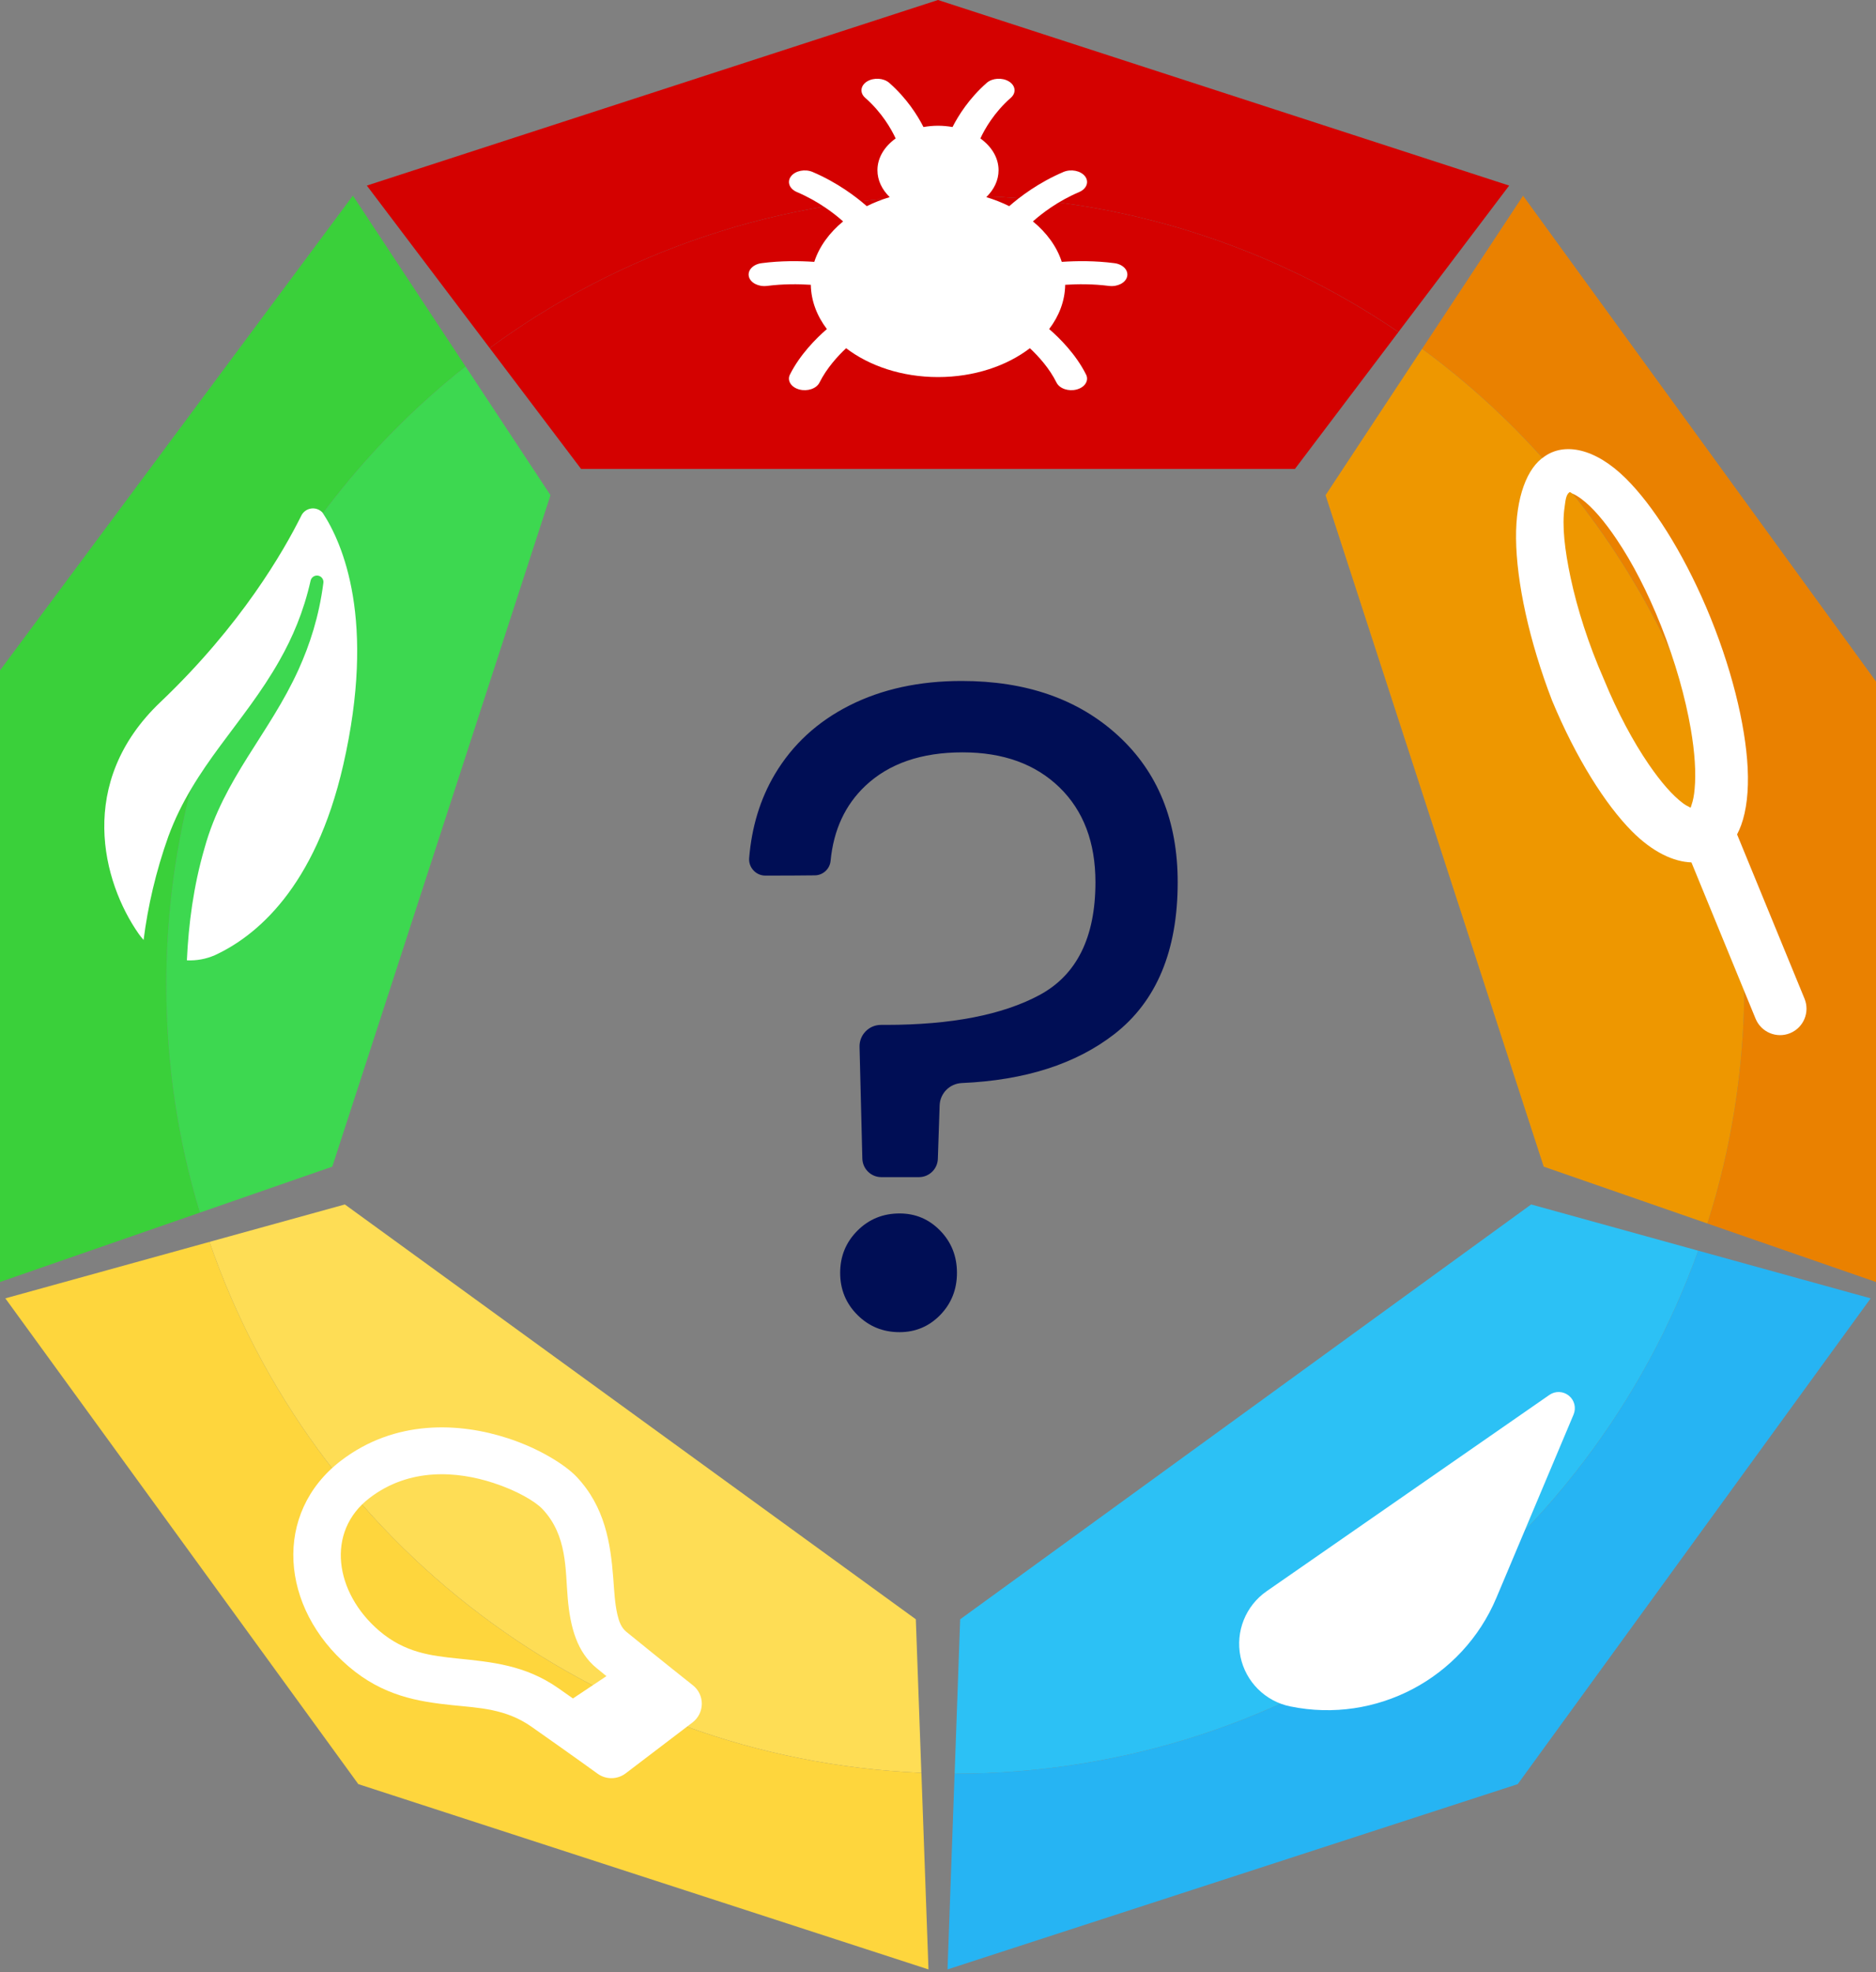 <svg viewBox="0 0 39 41" fill="none" xmlns="http://www.w3.org/2000/svg">
	<rect x="0" y="0" width="39" height="41" fill="#808080" stroke="none"/>
	<g clip-path="url(#clip0_225_455)">
		<path
			fill-rule="evenodd"
			clip-rule="evenodd"
			d="M35.304 26.001L38.889 26.992L31.552 37.091L19.698 40.943L19.845 36.874L19.861 36.874C26.974 36.874 33.035 32.337 35.304 26.001Z"
			fill="#26B4F3"
		/>
		<path
			fill-rule="evenodd"
			clip-rule="evenodd"
			d="M35.304 26.001C33.035 32.337 26.974 36.874 19.861 36.874L19.846 36.873L19.961 33.664L31.831 25.04L35.304 26.001Z"
			fill="#2CC1F5"
		/>
		<path
			fill-rule="evenodd"
			clip-rule="evenodd"
			d="M4.355 25.818L7.169 25.04L19.039 33.664L19.154 36.856C12.282 36.567 6.498 32.039 4.355 25.818Z"
			fill="#FEDD55"
		/>
		<path
			fill-rule="evenodd"
			clip-rule="evenodd"
			d="M4.356 25.818C6.498 32.038 12.281 36.567 19.155 36.856L19.302 40.943L7.449 37.091L0.111 26.992L4.356 25.818Z"
			fill="#FED63D"
		/>
		<path
			fill-rule="evenodd"
			clip-rule="evenodd"
			d="M29.564 7.252L31.663 4.069L39 14.168V26.652L35.495 25.436C35.995 23.869 36.263 22.201 36.263 20.471C36.263 15.049 33.626 10.237 29.564 7.252Z"
			fill="#EA8100"
		/>
		<path
			fill-rule="evenodd"
			clip-rule="evenodd"
			d="M29.563 7.252C33.626 10.237 36.263 15.049 36.263 20.471C36.263 22.201 35.995 23.869 35.495 25.436L32.092 24.254L27.557 10.295L29.563 7.252Z"
			fill="#EE9700"
		/>
		<path
			fill-rule="evenodd"
			clip-rule="evenodd"
			d="M9.679 7.62C5.889 10.622 3.458 15.265 3.458 20.471C3.458 22.119 3.701 23.71 4.157 25.209L0 26.652V13.937L7.336 4.067L9.679 7.62Z"
			fill="#3AD03A"
		/>
		<path
			fill-rule="evenodd"
			clip-rule="evenodd"
			d="M9.68 7.62L11.444 10.295L6.908 24.254L4.157 25.209C3.702 23.71 3.458 22.119 3.458 20.471C3.458 15.265 5.889 10.622 9.68 7.62Z"
			fill="#3DD850"
		/>
		<path
			fill-rule="evenodd"
			clip-rule="evenodd"
			d="M10.18 7.236L7.626 3.858L19.5 0L31.374 3.858L29.072 6.902C26.446 5.114 23.274 4.069 19.86 4.069C16.24 4.069 12.892 5.244 10.18 7.236Z"
			fill="#D40100"
		/>
		<path
			fill-rule="evenodd"
			clip-rule="evenodd"
			d="M10.18 7.236C12.892 5.244 16.24 4.069 19.86 4.069C23.274 4.069 26.445 5.114 29.072 6.903L26.92 9.749H12.08L10.18 7.236Z"
			fill="#D40100"
		/>
		<path
			fill-rule="evenodd"
			clip-rule="evenodd"
			d="M26.825 35.476C26.303 35.37 25.895 34.962 25.788 34.441C25.681 33.919 25.895 33.384 26.333 33.08C28.277 31.73 30.845 29.948 32.211 28.999C32.334 28.914 32.498 28.92 32.615 29.015C32.731 29.109 32.771 29.268 32.713 29.407C32.3 30.387 31.67 31.885 31.109 33.216C30.403 34.895 28.61 35.841 26.826 35.476H26.825Z"
			fill="white"
		/>
		<path
			fill-rule="evenodd"
			clip-rule="evenodd"
			d="M2.985 19.541C3.074 18.837 3.242 18.113 3.499 17.391C4.036 15.928 5.067 15.049 5.812 13.728C6.08 13.254 6.31 12.723 6.456 12.076C6.47 12.003 6.54 11.954 6.613 11.967C6.686 11.98 6.735 12.05 6.722 12.123C6.631 12.82 6.441 13.402 6.203 13.927C5.596 15.261 4.652 16.181 4.252 17.632C4.021 18.425 3.92 19.212 3.885 19.965C4.08 19.974 4.28 19.94 4.469 19.857C5.312 19.467 6.549 18.469 7.136 15.902C7.823 12.895 7.126 11.296 6.706 10.658C6.644 10.59 6.552 10.558 6.462 10.573C6.371 10.588 6.295 10.648 6.258 10.732C5.903 11.443 5.024 12.989 3.336 14.595C1.581 16.262 2.127 18.336 2.886 19.418C2.917 19.461 2.95 19.502 2.985 19.541Z"
			fill="white"
		/>
		<path
			fill-rule="evenodd"
			clip-rule="evenodd"
			d="M35.163 17.929L36.497 21.179C36.613 21.46 36.934 21.594 37.214 21.479C37.495 21.364 37.629 21.043 37.514 20.762L36.112 17.347C36.144 17.287 36.172 17.221 36.198 17.151C36.305 16.856 36.357 16.449 36.332 15.963C36.286 15.061 35.992 13.847 35.469 12.622C34.964 11.444 34.355 10.499 33.804 9.951C33.155 9.306 32.516 9.199 32.107 9.491C31.751 9.722 31.508 10.33 31.517 11.195C31.526 12.1 31.788 13.323 32.267 14.567C32.765 15.763 33.374 16.725 33.926 17.282C34.359 17.717 34.792 17.916 35.163 17.929ZM35.147 16.792C35.104 16.771 35.036 16.736 34.99 16.701C34.763 16.532 34.523 16.251 34.276 15.891C33.952 15.418 33.627 14.814 33.343 14.122C33.02 13.387 32.789 12.655 32.651 12.009C32.528 11.432 32.471 10.928 32.524 10.559C32.545 10.414 32.55 10.291 32.625 10.235C32.645 10.221 32.663 10.251 32.69 10.262C32.75 10.286 32.812 10.326 32.877 10.374C33.111 10.549 33.358 10.84 33.609 11.214C33.933 11.694 34.252 12.308 34.531 13.01C34.829 13.758 35.036 14.499 35.149 15.152C35.232 15.634 35.262 16.065 35.229 16.407C35.218 16.534 35.197 16.645 35.164 16.738C35.158 16.757 35.153 16.776 35.147 16.792Z"
			fill="white"
		/>
		<path
			fill-rule="evenodd"
			clip-rule="evenodd"
			d="M18.62 2.878C18.529 2.684 18.334 2.338 17.985 2.032C17.869 1.93 17.888 1.778 18.026 1.693C18.165 1.608 18.371 1.621 18.487 1.723C18.852 2.044 19.076 2.401 19.198 2.641C19.295 2.624 19.396 2.614 19.5 2.614C19.604 2.614 19.705 2.624 19.802 2.641C19.924 2.401 20.148 2.044 20.513 1.723C20.629 1.621 20.836 1.608 20.974 1.693C21.113 1.778 21.131 1.93 21.015 2.032C20.666 2.338 20.471 2.684 20.381 2.878C20.614 3.046 20.759 3.28 20.759 3.539C20.759 3.749 20.664 3.942 20.504 4.098C20.672 4.149 20.832 4.212 20.981 4.286C21.203 4.091 21.592 3.795 22.108 3.575C22.264 3.509 22.464 3.548 22.555 3.663C22.645 3.778 22.592 3.925 22.436 3.992C21.989 4.182 21.656 4.44 21.473 4.603C21.76 4.839 21.97 5.126 22.073 5.444C22.385 5.423 22.768 5.419 23.166 5.471C23.344 5.493 23.463 5.618 23.432 5.749C23.401 5.88 23.231 5.967 23.053 5.944C22.723 5.902 22.404 5.904 22.144 5.921C22.139 6.255 22.018 6.568 21.811 6.841C22.034 7.034 22.371 7.371 22.579 7.789C22.641 7.913 22.554 8.052 22.384 8.097C22.214 8.143 22.026 8.079 21.964 7.954C21.816 7.656 21.589 7.406 21.41 7.239C20.929 7.608 20.251 7.839 19.5 7.839C18.75 7.839 18.072 7.608 17.59 7.239C17.412 7.406 17.185 7.656 17.036 7.954C16.974 8.079 16.786 8.143 16.616 8.097C16.447 8.052 16.359 7.913 16.421 7.789C16.63 7.371 16.967 7.034 17.19 6.841C16.983 6.568 16.862 6.255 16.856 5.921C16.596 5.904 16.277 5.902 15.947 5.944C15.769 5.967 15.6 5.88 15.568 5.749C15.537 5.618 15.657 5.493 15.834 5.471C16.232 5.419 16.616 5.423 16.928 5.444C17.031 5.126 17.241 4.839 17.527 4.603C17.345 4.44 17.012 4.182 16.565 3.992C16.409 3.925 16.355 3.778 16.446 3.663C16.536 3.548 16.737 3.509 16.893 3.575C17.409 3.795 17.797 4.091 18.019 4.286C18.168 4.212 18.328 4.149 18.496 4.098C18.336 3.942 18.241 3.749 18.241 3.539C18.241 3.28 18.386 3.046 18.62 2.878Z"
			fill="white"
		/>
		<path
			fill-rule="evenodd"
			clip-rule="evenodd"
			d="M7.087 30.368C5.671 31.454 5.819 33.423 7.25 34.647C7.963 35.256 8.684 35.375 9.407 35.45C9.959 35.507 10.514 35.522 11.048 35.897C11.909 36.501 12.423 36.874 12.423 36.874C12.598 37.001 12.834 36.998 13.006 36.868L14.398 35.808C14.517 35.716 14.588 35.575 14.59 35.424C14.591 35.273 14.523 35.13 14.405 35.037C14.405 35.037 13.767 34.532 13.022 33.925C12.913 33.836 12.868 33.708 12.835 33.566C12.781 33.335 12.769 33.072 12.748 32.797C12.693 32.09 12.579 31.328 11.985 30.7C11.766 30.469 11.24 30.123 10.556 29.9C9.549 29.572 8.213 29.505 7.087 30.368ZM12.607 34.846L11.911 35.31C11.815 35.243 11.715 35.172 11.609 35.098C10.922 34.615 10.219 34.552 9.507 34.479C8.966 34.423 8.417 34.36 7.884 33.904C6.959 33.113 6.766 31.845 7.682 31.143C8.515 30.504 9.508 30.585 10.253 30.828C10.737 30.985 11.121 31.208 11.276 31.371C11.799 31.924 11.75 32.639 11.803 33.232C11.856 33.836 11.996 34.348 12.406 34.682C12.474 34.738 12.542 34.792 12.607 34.846Z"
			fill="white"
		/>
		<path
			d="M18.701 27.695C18.356 27.695 18.064 27.576 17.825 27.337C17.586 27.099 17.466 26.806 17.466 26.462C17.466 26.116 17.586 25.825 17.825 25.585C18.064 25.346 18.356 25.227 18.701 25.227C19.032 25.227 19.314 25.346 19.546 25.585C19.778 25.824 19.894 26.116 19.894 26.462C19.894 26.806 19.778 27.099 19.546 27.338C19.314 27.576 19.032 27.695 18.701 27.695ZM19.992 14.157C21.334 14.157 22.418 14.535 23.245 15.294C24.071 16.052 24.483 17.069 24.483 18.341C24.483 19.762 24.045 20.815 23.166 21.499C22.366 22.12 21.308 22.459 19.994 22.516C19.743 22.527 19.542 22.73 19.534 22.982C19.522 23.31 19.508 23.763 19.497 24.09C19.491 24.302 19.317 24.472 19.104 24.472C18.863 24.472 18.562 24.472 18.321 24.472C18.108 24.472 17.933 24.301 17.927 24.087C17.912 23.491 17.884 22.399 17.869 21.764C17.866 21.643 17.911 21.528 17.995 21.442C18.079 21.355 18.194 21.307 18.314 21.307C18.374 21.307 18.414 21.307 18.414 21.307C19.773 21.307 20.838 21.1 21.607 20.688C22.382 20.272 22.773 19.491 22.773 18.341C22.773 17.51 22.523 16.853 22.025 16.369C21.526 15.885 20.856 15.641 20.012 15.641C19.154 15.641 18.481 15.874 17.99 16.337C17.57 16.734 17.329 17.253 17.267 17.897C17.251 18.067 17.107 18.198 16.936 18.198C16.64 18.203 16.215 18.203 15.91 18.203C15.816 18.203 15.727 18.164 15.664 18.095C15.6 18.026 15.567 17.935 15.574 17.841C15.627 17.191 15.804 16.609 16.109 16.095C16.475 15.48 16.992 15.003 17.662 14.665C18.334 14.326 19.11 14.157 19.992 14.157Z"
			fill="#000E55"
		/>
	</g>
	<defs>
		<clipPath id="clip0_225_455">
			<rect width="39" height="40.943" fill="white" />
		</clipPath>
	</defs>
</svg>
